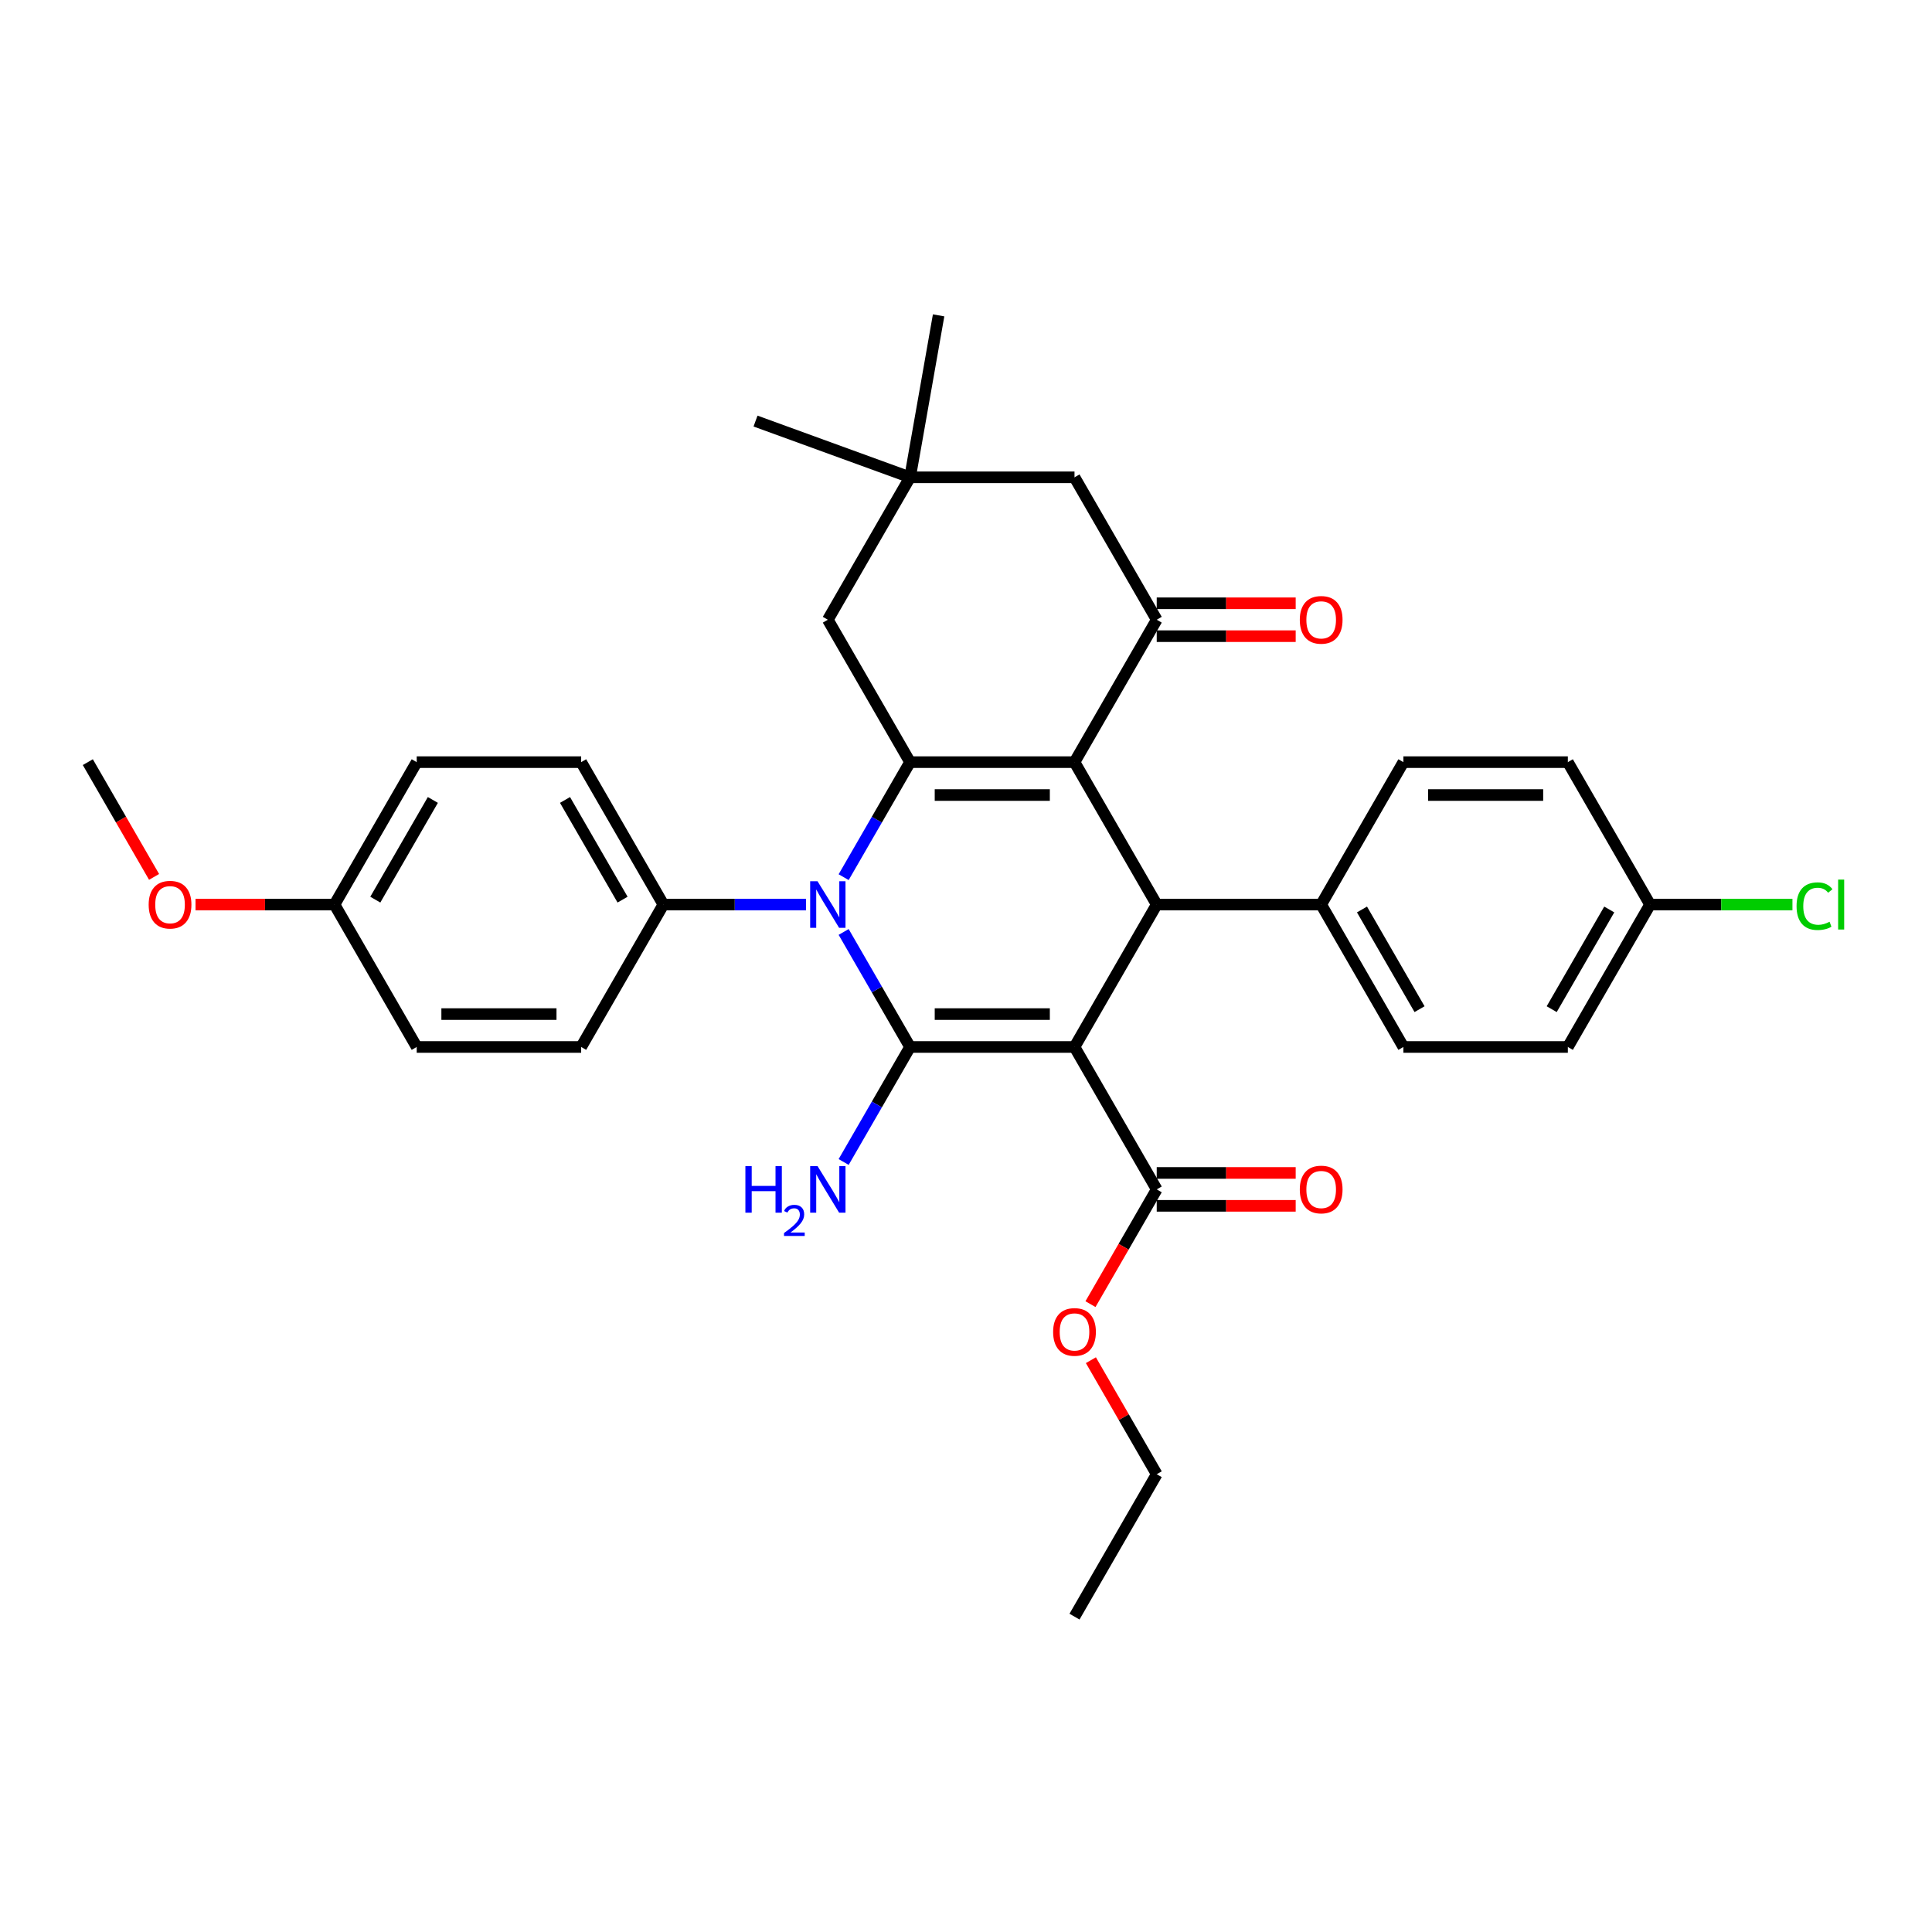 <?xml version='1.0' encoding='iso-8859-1'?>
<svg version='1.1' baseProfile='full'
              xmlns='http://www.w3.org/2000/svg'
                      xmlns:rdkit='http://www.rdkit.org/xml'
                      xmlns:xlink='http://www.w3.org/1999/xlink'
                  xml:space='preserve'
width='1000px' height='1000px' viewBox='0 0 1000 1000'>
<!-- END OF HEADER -->
<rect style='opacity:1.0;fill:#FFFFFF;stroke:none' width='1000' height='1000' x='0' y='0'> </rect>
<path class='bond-0' d='M 556.161,541.912 L 471.043,541.912' style='fill:none;fill-rule:evenodd;stroke:#000000;stroke-width:6px;stroke-linecap:butt;stroke-linejoin:miter;stroke-opacity:1' />
<path class='bond-0' d='M 543.393,524.889 L 483.811,524.889' style='fill:none;fill-rule:evenodd;stroke:#000000;stroke-width:6px;stroke-linecap:butt;stroke-linejoin:miter;stroke-opacity:1' />
<path class='bond-4' d='M 556.161,541.912 L 598.719,468.198' style='fill:none;fill-rule:evenodd;stroke:#000000;stroke-width:6px;stroke-linecap:butt;stroke-linejoin:miter;stroke-opacity:1' />
<path class='bond-6' d='M 556.161,541.912 L 598.719,615.626' style='fill:none;fill-rule:evenodd;stroke:#000000;stroke-width:6px;stroke-linecap:butt;stroke-linejoin:miter;stroke-opacity:1' />
<path class='bond-2' d='M 471.043,541.912 L 453.857,512.146' style='fill:none;fill-rule:evenodd;stroke:#000000;stroke-width:6px;stroke-linecap:butt;stroke-linejoin:miter;stroke-opacity:1' />
<path class='bond-2' d='M 453.857,512.146 L 436.671,482.379' style='fill:none;fill-rule:evenodd;stroke:#0000FF;stroke-width:6px;stroke-linecap:butt;stroke-linejoin:miter;stroke-opacity:1' />
<path class='bond-12' d='M 471.043,541.912 L 453.857,571.679' style='fill:none;fill-rule:evenodd;stroke:#000000;stroke-width:6px;stroke-linecap:butt;stroke-linejoin:miter;stroke-opacity:1' />
<path class='bond-12' d='M 453.857,571.679 L 436.671,601.446' style='fill:none;fill-rule:evenodd;stroke:#0000FF;stroke-width:6px;stroke-linecap:butt;stroke-linejoin:miter;stroke-opacity:1' />
<path class='bond-1' d='M 556.161,394.484 L 598.719,468.198' style='fill:none;fill-rule:evenodd;stroke:#000000;stroke-width:6px;stroke-linecap:butt;stroke-linejoin:miter;stroke-opacity:1' />
<path class='bond-3' d='M 556.161,394.484 L 471.043,394.484' style='fill:none;fill-rule:evenodd;stroke:#000000;stroke-width:6px;stroke-linecap:butt;stroke-linejoin:miter;stroke-opacity:1' />
<path class='bond-3' d='M 543.393,411.508 L 483.811,411.508' style='fill:none;fill-rule:evenodd;stroke:#000000;stroke-width:6px;stroke-linecap:butt;stroke-linejoin:miter;stroke-opacity:1' />
<path class='bond-5' d='M 556.161,394.484 L 598.719,320.77' style='fill:none;fill-rule:evenodd;stroke:#000000;stroke-width:6px;stroke-linecap:butt;stroke-linejoin:miter;stroke-opacity:1' />
<path class='bond-8' d='M 417.215,468.198 L 380.29,468.198' style='fill:none;fill-rule:evenodd;stroke:#0000FF;stroke-width:6px;stroke-linecap:butt;stroke-linejoin:miter;stroke-opacity:1' />
<path class='bond-8' d='M 380.29,468.198 L 343.366,468.198' style='fill:none;fill-rule:evenodd;stroke:#000000;stroke-width:6px;stroke-linecap:butt;stroke-linejoin:miter;stroke-opacity:1' />
<path class='bond-33' d='M 436.671,454.018 L 453.857,424.251' style='fill:none;fill-rule:evenodd;stroke:#0000FF;stroke-width:6px;stroke-linecap:butt;stroke-linejoin:miter;stroke-opacity:1' />
<path class='bond-33' d='M 453.857,424.251 L 471.043,394.484' style='fill:none;fill-rule:evenodd;stroke:#000000;stroke-width:6px;stroke-linecap:butt;stroke-linejoin:miter;stroke-opacity:1' />
<path class='bond-7' d='M 471.043,394.484 L 428.484,320.77' style='fill:none;fill-rule:evenodd;stroke:#000000;stroke-width:6px;stroke-linecap:butt;stroke-linejoin:miter;stroke-opacity:1' />
<path class='bond-10' d='M 598.719,468.198 L 683.837,468.198' style='fill:none;fill-rule:evenodd;stroke:#000000;stroke-width:6px;stroke-linecap:butt;stroke-linejoin:miter;stroke-opacity:1' />
<path class='bond-11' d='M 598.719,320.77 L 556.161,247.056' style='fill:none;fill-rule:evenodd;stroke:#000000;stroke-width:6px;stroke-linecap:butt;stroke-linejoin:miter;stroke-opacity:1' />
<path class='bond-13' d='M 598.719,329.282 L 634.682,329.282' style='fill:none;fill-rule:evenodd;stroke:#000000;stroke-width:6px;stroke-linecap:butt;stroke-linejoin:miter;stroke-opacity:1' />
<path class='bond-13' d='M 634.682,329.282 L 670.644,329.282' style='fill:none;fill-rule:evenodd;stroke:#FF0000;stroke-width:6px;stroke-linecap:butt;stroke-linejoin:miter;stroke-opacity:1' />
<path class='bond-13' d='M 598.719,312.258 L 634.682,312.258' style='fill:none;fill-rule:evenodd;stroke:#000000;stroke-width:6px;stroke-linecap:butt;stroke-linejoin:miter;stroke-opacity:1' />
<path class='bond-13' d='M 634.682,312.258 L 670.644,312.258' style='fill:none;fill-rule:evenodd;stroke:#FF0000;stroke-width:6px;stroke-linecap:butt;stroke-linejoin:miter;stroke-opacity:1' />
<path class='bond-14' d='M 598.719,624.138 L 634.682,624.138' style='fill:none;fill-rule:evenodd;stroke:#000000;stroke-width:6px;stroke-linecap:butt;stroke-linejoin:miter;stroke-opacity:1' />
<path class='bond-14' d='M 634.682,624.138 L 670.644,624.138' style='fill:none;fill-rule:evenodd;stroke:#FF0000;stroke-width:6px;stroke-linecap:butt;stroke-linejoin:miter;stroke-opacity:1' />
<path class='bond-14' d='M 598.719,607.115 L 634.682,607.115' style='fill:none;fill-rule:evenodd;stroke:#000000;stroke-width:6px;stroke-linecap:butt;stroke-linejoin:miter;stroke-opacity:1' />
<path class='bond-14' d='M 634.682,607.115 L 670.644,607.115' style='fill:none;fill-rule:evenodd;stroke:#FF0000;stroke-width:6px;stroke-linecap:butt;stroke-linejoin:miter;stroke-opacity:1' />
<path class='bond-19' d='M 598.719,615.626 L 581.573,645.325' style='fill:none;fill-rule:evenodd;stroke:#000000;stroke-width:6px;stroke-linecap:butt;stroke-linejoin:miter;stroke-opacity:1' />
<path class='bond-19' d='M 581.573,645.325 L 564.426,675.024' style='fill:none;fill-rule:evenodd;stroke:#FF0000;stroke-width:6px;stroke-linecap:butt;stroke-linejoin:miter;stroke-opacity:1' />
<path class='bond-35' d='M 428.484,320.77 L 471.043,247.056' style='fill:none;fill-rule:evenodd;stroke:#000000;stroke-width:6px;stroke-linecap:butt;stroke-linejoin:miter;stroke-opacity:1' />
<path class='bond-15' d='M 343.366,468.198 L 300.808,394.484' style='fill:none;fill-rule:evenodd;stroke:#000000;stroke-width:6px;stroke-linecap:butt;stroke-linejoin:miter;stroke-opacity:1' />
<path class='bond-15' d='M 322.24,465.653 L 292.449,414.053' style='fill:none;fill-rule:evenodd;stroke:#000000;stroke-width:6px;stroke-linecap:butt;stroke-linejoin:miter;stroke-opacity:1' />
<path class='bond-16' d='M 343.366,468.198 L 300.808,541.912' style='fill:none;fill-rule:evenodd;stroke:#000000;stroke-width:6px;stroke-linecap:butt;stroke-linejoin:miter;stroke-opacity:1' />
<path class='bond-9' d='M 471.043,247.056 L 556.161,247.056' style='fill:none;fill-rule:evenodd;stroke:#000000;stroke-width:6px;stroke-linecap:butt;stroke-linejoin:miter;stroke-opacity:1' />
<path class='bond-28' d='M 471.043,247.056 L 391.059,217.944' style='fill:none;fill-rule:evenodd;stroke:#000000;stroke-width:6px;stroke-linecap:butt;stroke-linejoin:miter;stroke-opacity:1' />
<path class='bond-29' d='M 471.043,247.056 L 485.823,163.231' style='fill:none;fill-rule:evenodd;stroke:#000000;stroke-width:6px;stroke-linecap:butt;stroke-linejoin:miter;stroke-opacity:1' />
<path class='bond-17' d='M 683.837,468.198 L 726.396,541.912' style='fill:none;fill-rule:evenodd;stroke:#000000;stroke-width:6px;stroke-linecap:butt;stroke-linejoin:miter;stroke-opacity:1' />
<path class='bond-17' d='M 704.964,470.744 L 734.755,522.343' style='fill:none;fill-rule:evenodd;stroke:#000000;stroke-width:6px;stroke-linecap:butt;stroke-linejoin:miter;stroke-opacity:1' />
<path class='bond-18' d='M 683.837,468.198 L 726.396,394.484' style='fill:none;fill-rule:evenodd;stroke:#000000;stroke-width:6px;stroke-linecap:butt;stroke-linejoin:miter;stroke-opacity:1' />
<path class='bond-25' d='M 300.808,394.484 L 215.69,394.484' style='fill:none;fill-rule:evenodd;stroke:#000000;stroke-width:6px;stroke-linecap:butt;stroke-linejoin:miter;stroke-opacity:1' />
<path class='bond-24' d='M 300.808,541.912 L 215.69,541.912' style='fill:none;fill-rule:evenodd;stroke:#000000;stroke-width:6px;stroke-linecap:butt;stroke-linejoin:miter;stroke-opacity:1' />
<path class='bond-24' d='M 288.04,524.889 L 228.458,524.889' style='fill:none;fill-rule:evenodd;stroke:#000000;stroke-width:6px;stroke-linecap:butt;stroke-linejoin:miter;stroke-opacity:1' />
<path class='bond-23' d='M 726.396,541.912 L 811.514,541.912' style='fill:none;fill-rule:evenodd;stroke:#000000;stroke-width:6px;stroke-linecap:butt;stroke-linejoin:miter;stroke-opacity:1' />
<path class='bond-22' d='M 726.396,394.484 L 811.514,394.484' style='fill:none;fill-rule:evenodd;stroke:#000000;stroke-width:6px;stroke-linecap:butt;stroke-linejoin:miter;stroke-opacity:1' />
<path class='bond-22' d='M 739.164,411.508 L 798.746,411.508' style='fill:none;fill-rule:evenodd;stroke:#000000;stroke-width:6px;stroke-linecap:butt;stroke-linejoin:miter;stroke-opacity:1' />
<path class='bond-30' d='M 564.643,704.032 L 581.681,733.543' style='fill:none;fill-rule:evenodd;stroke:#FF0000;stroke-width:6px;stroke-linecap:butt;stroke-linejoin:miter;stroke-opacity:1' />
<path class='bond-30' d='M 581.681,733.543 L 598.719,763.055' style='fill:none;fill-rule:evenodd;stroke:#000000;stroke-width:6px;stroke-linecap:butt;stroke-linejoin:miter;stroke-opacity:1' />
<path class='bond-20' d='M 854.073,468.198 L 811.514,394.484' style='fill:none;fill-rule:evenodd;stroke:#000000;stroke-width:6px;stroke-linecap:butt;stroke-linejoin:miter;stroke-opacity:1' />
<path class='bond-26' d='M 854.073,468.198 L 890.92,468.198' style='fill:none;fill-rule:evenodd;stroke:#000000;stroke-width:6px;stroke-linecap:butt;stroke-linejoin:miter;stroke-opacity:1' />
<path class='bond-26' d='M 890.92,468.198 L 927.767,468.198' style='fill:none;fill-rule:evenodd;stroke:#00CC00;stroke-width:6px;stroke-linecap:butt;stroke-linejoin:miter;stroke-opacity:1' />
<path class='bond-34' d='M 854.073,468.198 L 811.514,541.912' style='fill:none;fill-rule:evenodd;stroke:#000000;stroke-width:6px;stroke-linecap:butt;stroke-linejoin:miter;stroke-opacity:1' />
<path class='bond-34' d='M 832.946,470.744 L 803.155,522.343' style='fill:none;fill-rule:evenodd;stroke:#000000;stroke-width:6px;stroke-linecap:butt;stroke-linejoin:miter;stroke-opacity:1' />
<path class='bond-21' d='M 173.131,468.198 L 215.69,541.912' style='fill:none;fill-rule:evenodd;stroke:#000000;stroke-width:6px;stroke-linecap:butt;stroke-linejoin:miter;stroke-opacity:1' />
<path class='bond-27' d='M 173.131,468.198 L 137.169,468.198' style='fill:none;fill-rule:evenodd;stroke:#000000;stroke-width:6px;stroke-linecap:butt;stroke-linejoin:miter;stroke-opacity:1' />
<path class='bond-27' d='M 137.169,468.198 L 101.207,468.198' style='fill:none;fill-rule:evenodd;stroke:#FF0000;stroke-width:6px;stroke-linecap:butt;stroke-linejoin:miter;stroke-opacity:1' />
<path class='bond-36' d='M 173.131,468.198 L 215.69,394.484' style='fill:none;fill-rule:evenodd;stroke:#000000;stroke-width:6px;stroke-linecap:butt;stroke-linejoin:miter;stroke-opacity:1' />
<path class='bond-36' d='M 194.258,465.653 L 224.049,414.053' style='fill:none;fill-rule:evenodd;stroke:#000000;stroke-width:6px;stroke-linecap:butt;stroke-linejoin:miter;stroke-opacity:1' />
<path class='bond-31' d='M 79.748,453.881 L 62.601,424.183' style='fill:none;fill-rule:evenodd;stroke:#FF0000;stroke-width:6px;stroke-linecap:butt;stroke-linejoin:miter;stroke-opacity:1' />
<path class='bond-31' d='M 62.601,424.183 L 45.455,394.484' style='fill:none;fill-rule:evenodd;stroke:#000000;stroke-width:6px;stroke-linecap:butt;stroke-linejoin:miter;stroke-opacity:1' />
<path class='bond-32' d='M 598.719,763.055 L 556.161,836.769' style='fill:none;fill-rule:evenodd;stroke:#000000;stroke-width:6px;stroke-linecap:butt;stroke-linejoin:miter;stroke-opacity:1' />
<path  class='atom-3' d='M 423.156 456.146
L 431.055 468.913
Q 431.838 470.173, 433.098 472.454
Q 434.357 474.735, 434.425 474.871
L 434.425 456.146
L 437.626 456.146
L 437.626 480.251
L 434.323 480.251
L 425.845 466.292
Q 424.858 464.657, 423.803 462.785
Q 422.781 460.912, 422.475 460.333
L 422.475 480.251
L 419.342 480.251
L 419.342 456.146
L 423.156 456.146
' fill='#0000FF'/>
<path  class='atom-13' d='M 385.812 603.574
L 389.081 603.574
L 389.081 613.822
L 401.406 613.822
L 401.406 603.574
L 404.674 603.574
L 404.674 627.679
L 401.406 627.679
L 401.406 616.546
L 389.081 616.546
L 389.081 627.679
L 385.812 627.679
L 385.812 603.574
' fill='#0000FF'/>
<path  class='atom-13' d='M 405.843 626.833
Q 406.427 625.328, 407.82 624.496
Q 409.213 623.642, 411.146 623.642
Q 413.55 623.642, 414.899 624.946
Q 416.247 626.249, 416.247 628.564
Q 416.247 630.923, 414.494 633.125
Q 412.764 635.327, 409.169 637.934
L 416.517 637.934
L 416.517 639.732
L 405.798 639.732
L 405.798 638.226
Q 408.764 636.114, 410.517 634.541
Q 412.292 632.968, 413.146 631.552
Q 414 630.137, 414 628.676
Q 414 627.148, 413.236 626.294
Q 412.472 625.44, 411.146 625.44
Q 409.865 625.44, 409.011 625.957
Q 408.157 626.474, 407.551 627.62
L 405.843 626.833
' fill='#0000FF'/>
<path  class='atom-13' d='M 423.156 603.574
L 431.055 616.341
Q 431.838 617.601, 433.098 619.882
Q 434.357 622.163, 434.425 622.3
L 434.425 603.574
L 437.626 603.574
L 437.626 627.679
L 434.323 627.679
L 425.845 613.72
Q 424.858 612.085, 423.803 610.213
Q 422.781 608.34, 422.475 607.761
L 422.475 627.679
L 419.342 627.679
L 419.342 603.574
L 423.156 603.574
' fill='#0000FF'/>
<path  class='atom-14' d='M 672.772 320.838
Q 672.772 315.05, 675.632 311.816
Q 678.492 308.581, 683.837 308.581
Q 689.183 308.581, 692.043 311.816
Q 694.902 315.05, 694.902 320.838
Q 694.902 326.694, 692.008 330.031
Q 689.114 333.333, 683.837 333.333
Q 678.526 333.333, 675.632 330.031
Q 672.772 326.728, 672.772 320.838
M 683.837 330.61
Q 687.514 330.61, 689.489 328.158
Q 691.498 325.673, 691.498 320.838
Q 691.498 316.106, 689.489 313.722
Q 687.514 311.305, 683.837 311.305
Q 680.16 311.305, 678.151 313.688
Q 676.177 316.072, 676.177 320.838
Q 676.177 325.707, 678.151 328.158
Q 680.16 330.61, 683.837 330.61
' fill='#FF0000'/>
<path  class='atom-15' d='M 672.772 615.694
Q 672.772 609.906, 675.632 606.672
Q 678.492 603.438, 683.837 603.438
Q 689.183 603.438, 692.043 606.672
Q 694.902 609.906, 694.902 615.694
Q 694.902 621.551, 692.008 624.887
Q 689.114 628.19, 683.837 628.19
Q 678.526 628.19, 675.632 624.887
Q 672.772 621.585, 672.772 615.694
M 683.837 625.466
Q 687.514 625.466, 689.489 623.015
Q 691.498 620.529, 691.498 615.694
Q 691.498 610.962, 689.489 608.579
Q 687.514 606.161, 683.837 606.161
Q 680.16 606.161, 678.151 608.545
Q 676.177 610.928, 676.177 615.694
Q 676.177 620.563, 678.151 623.015
Q 680.16 625.466, 683.837 625.466
' fill='#FF0000'/>
<path  class='atom-20' d='M 545.095 689.409
Q 545.095 683.621, 547.955 680.386
Q 550.815 677.152, 556.161 677.152
Q 561.506 677.152, 564.366 680.386
Q 567.226 683.621, 567.226 689.409
Q 567.226 695.265, 564.332 698.601
Q 561.438 701.904, 556.161 701.904
Q 550.849 701.904, 547.955 698.601
Q 545.095 695.299, 545.095 689.409
M 556.161 699.18
Q 559.838 699.18, 561.812 696.729
Q 563.821 694.243, 563.821 689.409
Q 563.821 684.676, 561.812 682.293
Q 559.838 679.875, 556.161 679.875
Q 552.484 679.875, 550.475 682.259
Q 548.5 684.642, 548.5 689.409
Q 548.5 694.277, 550.475 696.729
Q 552.484 699.18, 556.161 699.18
' fill='#FF0000'/>
<path  class='atom-27' d='M 929.895 469.032
Q 929.895 463.04, 932.687 459.908
Q 935.513 456.741, 940.859 456.741
Q 945.829 456.741, 948.485 460.248
L 946.238 462.087
Q 944.297 459.533, 940.859 459.533
Q 937.215 459.533, 935.275 461.985
Q 933.368 464.402, 933.368 469.032
Q 933.368 473.799, 935.343 476.25
Q 937.352 478.702, 941.233 478.702
Q 943.889 478.702, 946.987 477.102
L 947.94 479.655
Q 946.681 480.472, 944.774 480.949
Q 942.867 481.425, 940.756 481.425
Q 935.513 481.425, 932.687 478.225
Q 929.895 475.025, 929.895 469.032
' fill='#00CC00'/>
<path  class='atom-27' d='M 951.413 455.277
L 954.545 455.277
L 954.545 481.119
L 951.413 481.119
L 951.413 455.277
' fill='#00CC00'/>
<path  class='atom-28' d='M 76.948 468.266
Q 76.948 462.478, 79.808 459.244
Q 82.668 456.009, 88.013 456.009
Q 93.359 456.009, 96.219 459.244
Q 99.079 462.478, 99.079 468.266
Q 99.079 474.122, 96.185 477.459
Q 93.291 480.762, 88.013 480.762
Q 82.702 480.762, 79.808 477.459
Q 76.948 474.156, 76.948 468.266
M 88.013 478.038
Q 91.691 478.038, 93.665 475.586
Q 95.674 473.101, 95.674 468.266
Q 95.674 463.534, 93.665 461.15
Q 91.691 458.733, 88.013 458.733
Q 84.336 458.733, 82.328 461.116
Q 80.353 463.5, 80.353 468.266
Q 80.353 473.135, 82.328 475.586
Q 84.336 478.038, 88.013 478.038
' fill='#FF0000'/>
</svg>
